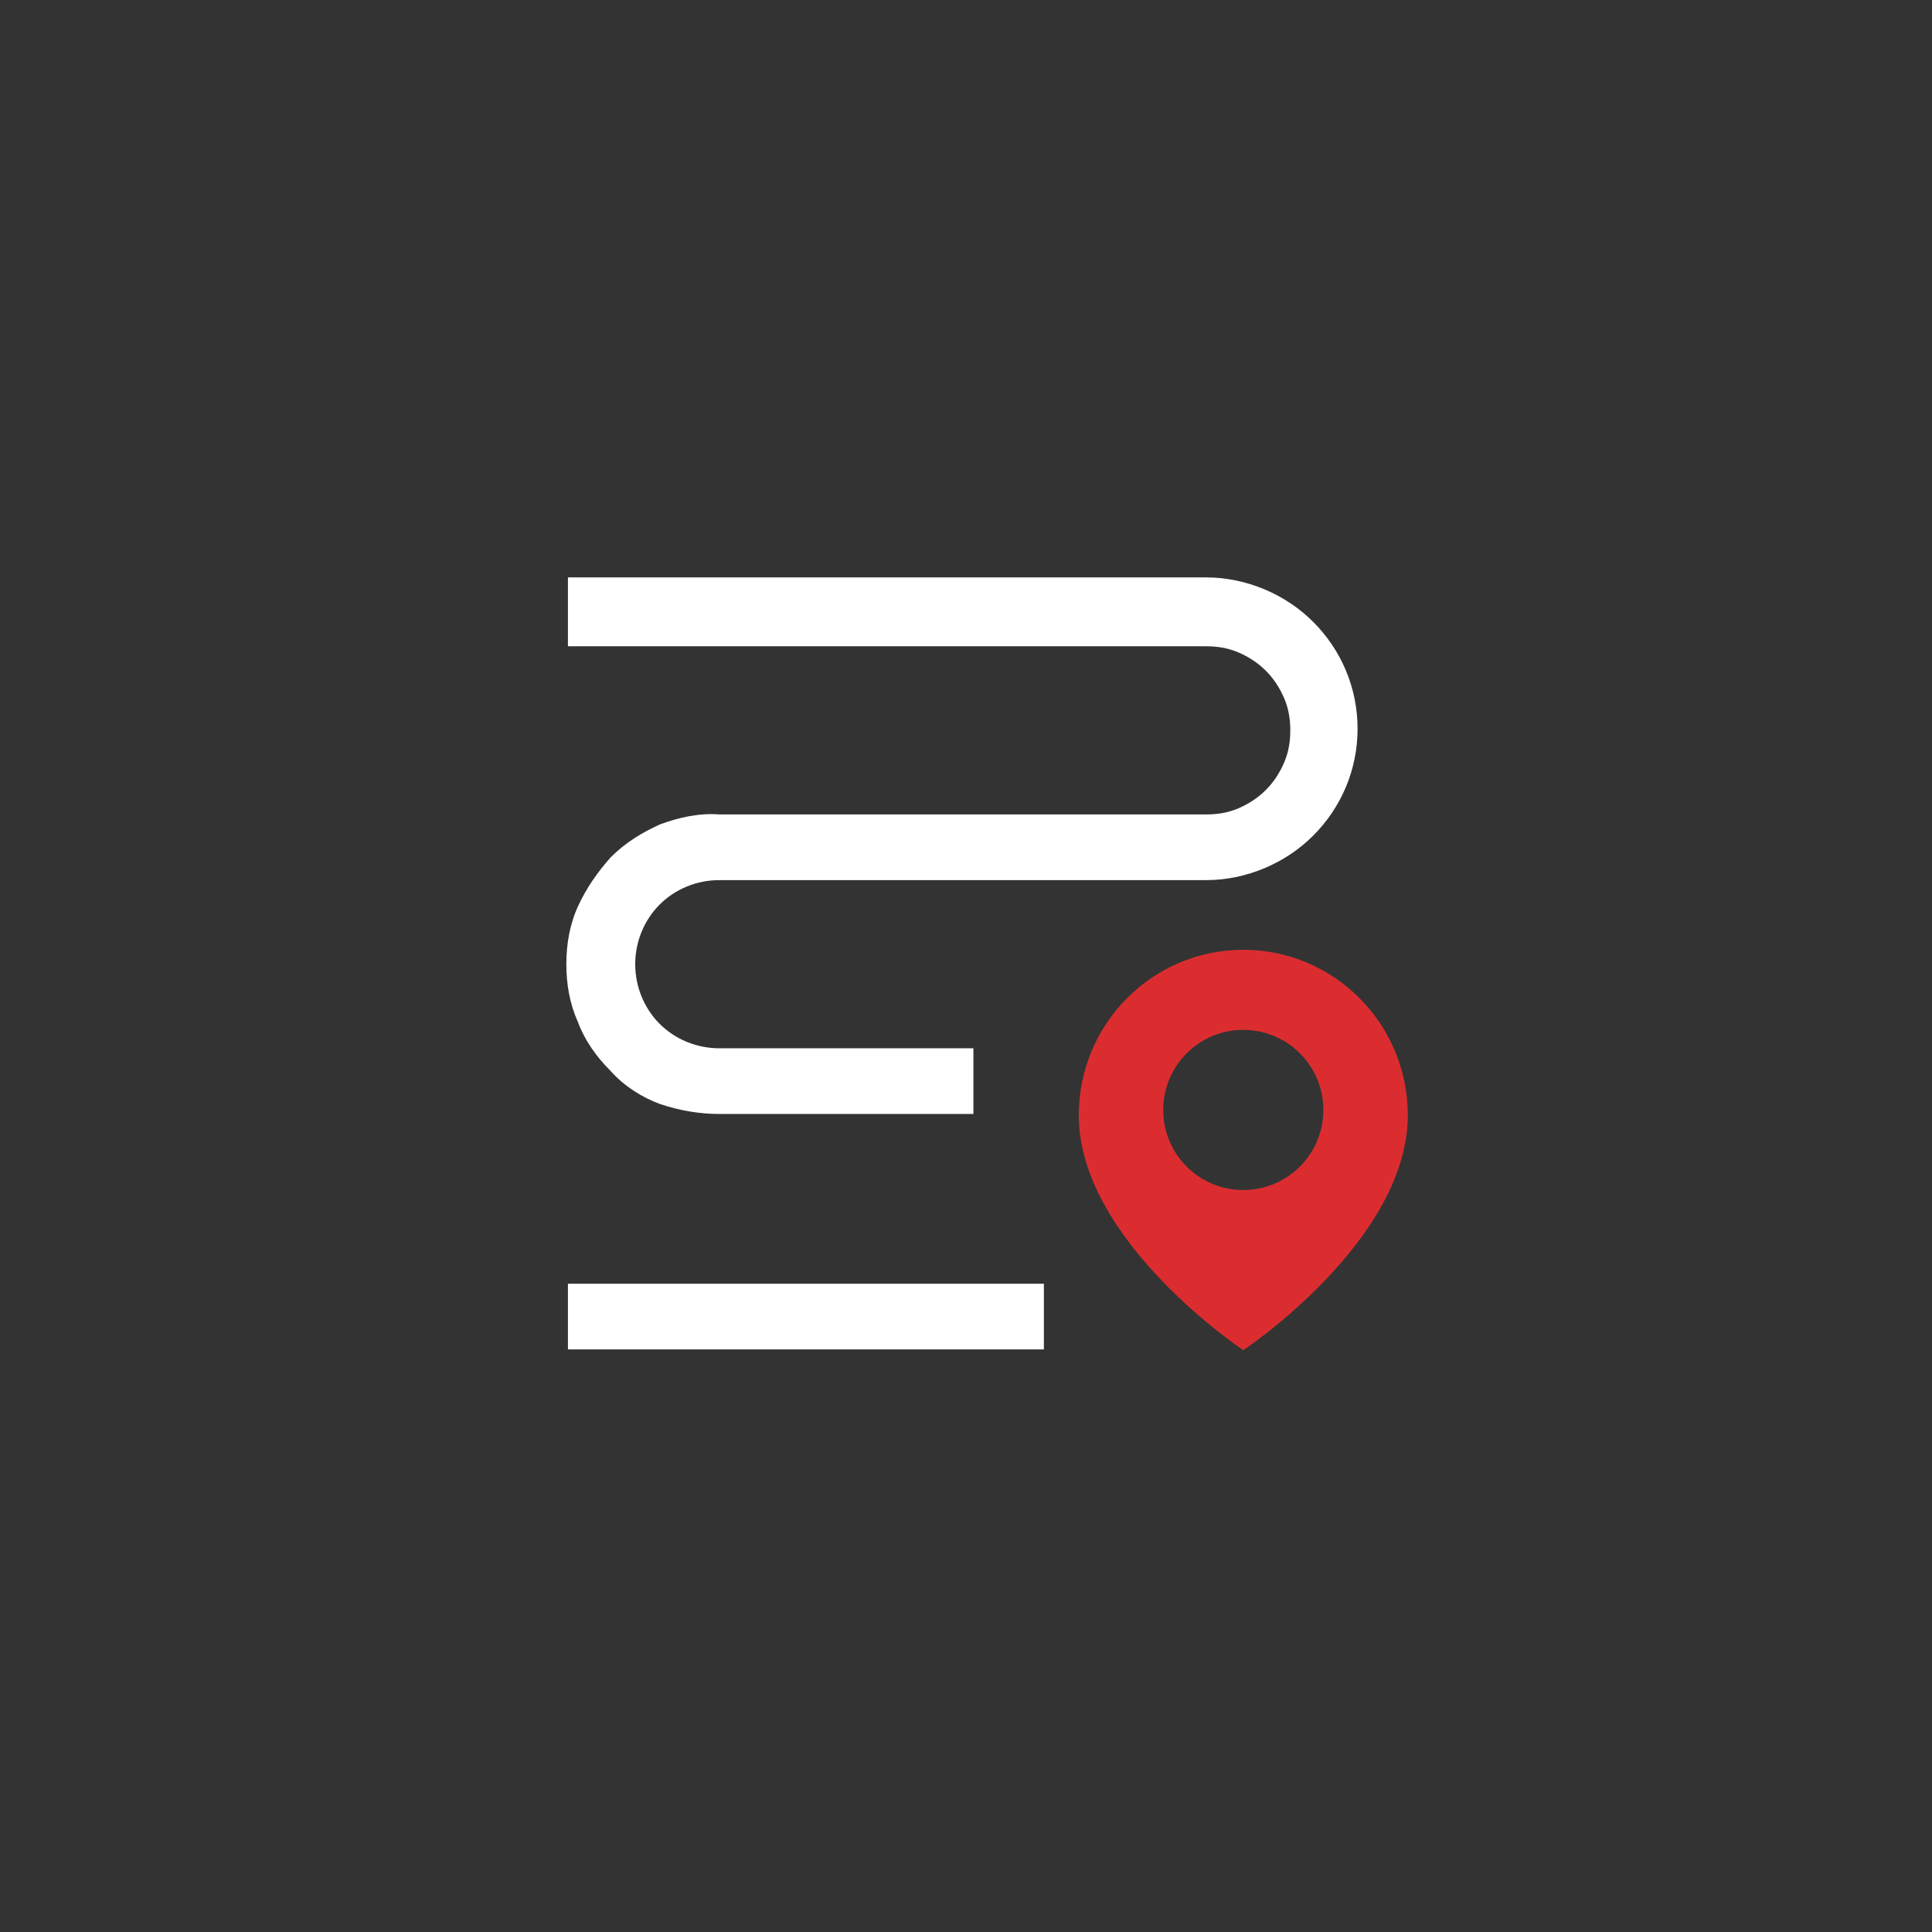 <svg width="80" height="80" viewBox="0 0 80 80" fill="none" xmlns="http://www.w3.org/2000/svg">
<rect x="0" y="0" width="80" height="80" fill="#333333" stroke="none"/>
<path d="M49.946 23.909H23.517V26.761H49.946C50.394 26.761 50.835 26.825 51.274 27.013C51.72 27.204 52.1 27.458 52.415 27.773C52.731 28.089 52.985 28.469 53.176 28.915C53.364 29.354 53.428 29.795 53.428 30.243C53.428 30.691 53.364 31.131 53.176 31.57C52.985 32.016 52.731 32.396 52.415 32.712C52.1 33.028 51.72 33.281 51.274 33.473C50.835 33.661 50.394 33.724 49.946 33.724H29.791C28.898 33.657 28.078 33.864 27.34 34.132L27.334 34.135L27.328 34.137C26.587 34.474 25.905 34.882 25.29 35.497L25.283 35.505C24.744 36.111 24.27 36.788 23.93 37.536C23.586 38.291 23.451 39.112 23.451 39.925C23.451 40.737 23.586 41.555 23.927 42.309C24.203 43.063 24.68 43.743 25.287 44.35C25.837 44.968 26.589 45.446 27.34 45.719L27.345 45.72C28.156 45.991 28.97 46.127 29.785 46.127H40.307V43.407H29.785C28.834 43.407 27.947 43.027 27.315 42.395C26.683 41.763 26.303 40.876 26.303 39.925C26.303 38.975 26.683 38.089 27.315 37.456C27.947 36.824 28.834 36.444 29.785 36.444H49.946C51.582 36.444 53.216 35.763 54.374 34.604C55.532 33.447 56.214 31.88 56.214 30.176C56.214 28.473 55.532 26.906 54.374 25.748C53.216 24.59 51.582 23.909 49.946 23.909Z" fill="white"></path>
<path d="M43.225 53.157H23.517V55.876H43.225V53.157Z" fill="white"></path>
<path fill-rule="evenodd" clip-rule="evenodd" d="M44.67 46.179C44.67 42.396 47.719 39.329 51.482 39.329C55.244 39.329 58.294 42.396 58.294 46.179C58.294 51.381 51.482 55.909 51.482 55.909C51.482 55.909 44.67 51.381 44.67 46.179ZM51.482 49.277C49.65 49.277 48.166 47.792 48.166 45.961C48.166 44.129 49.65 42.645 51.482 42.645C53.313 42.645 54.798 44.129 54.798 45.961C54.798 47.792 53.313 49.277 51.482 49.277Z" fill="#DB2D30"></path>
</svg>
